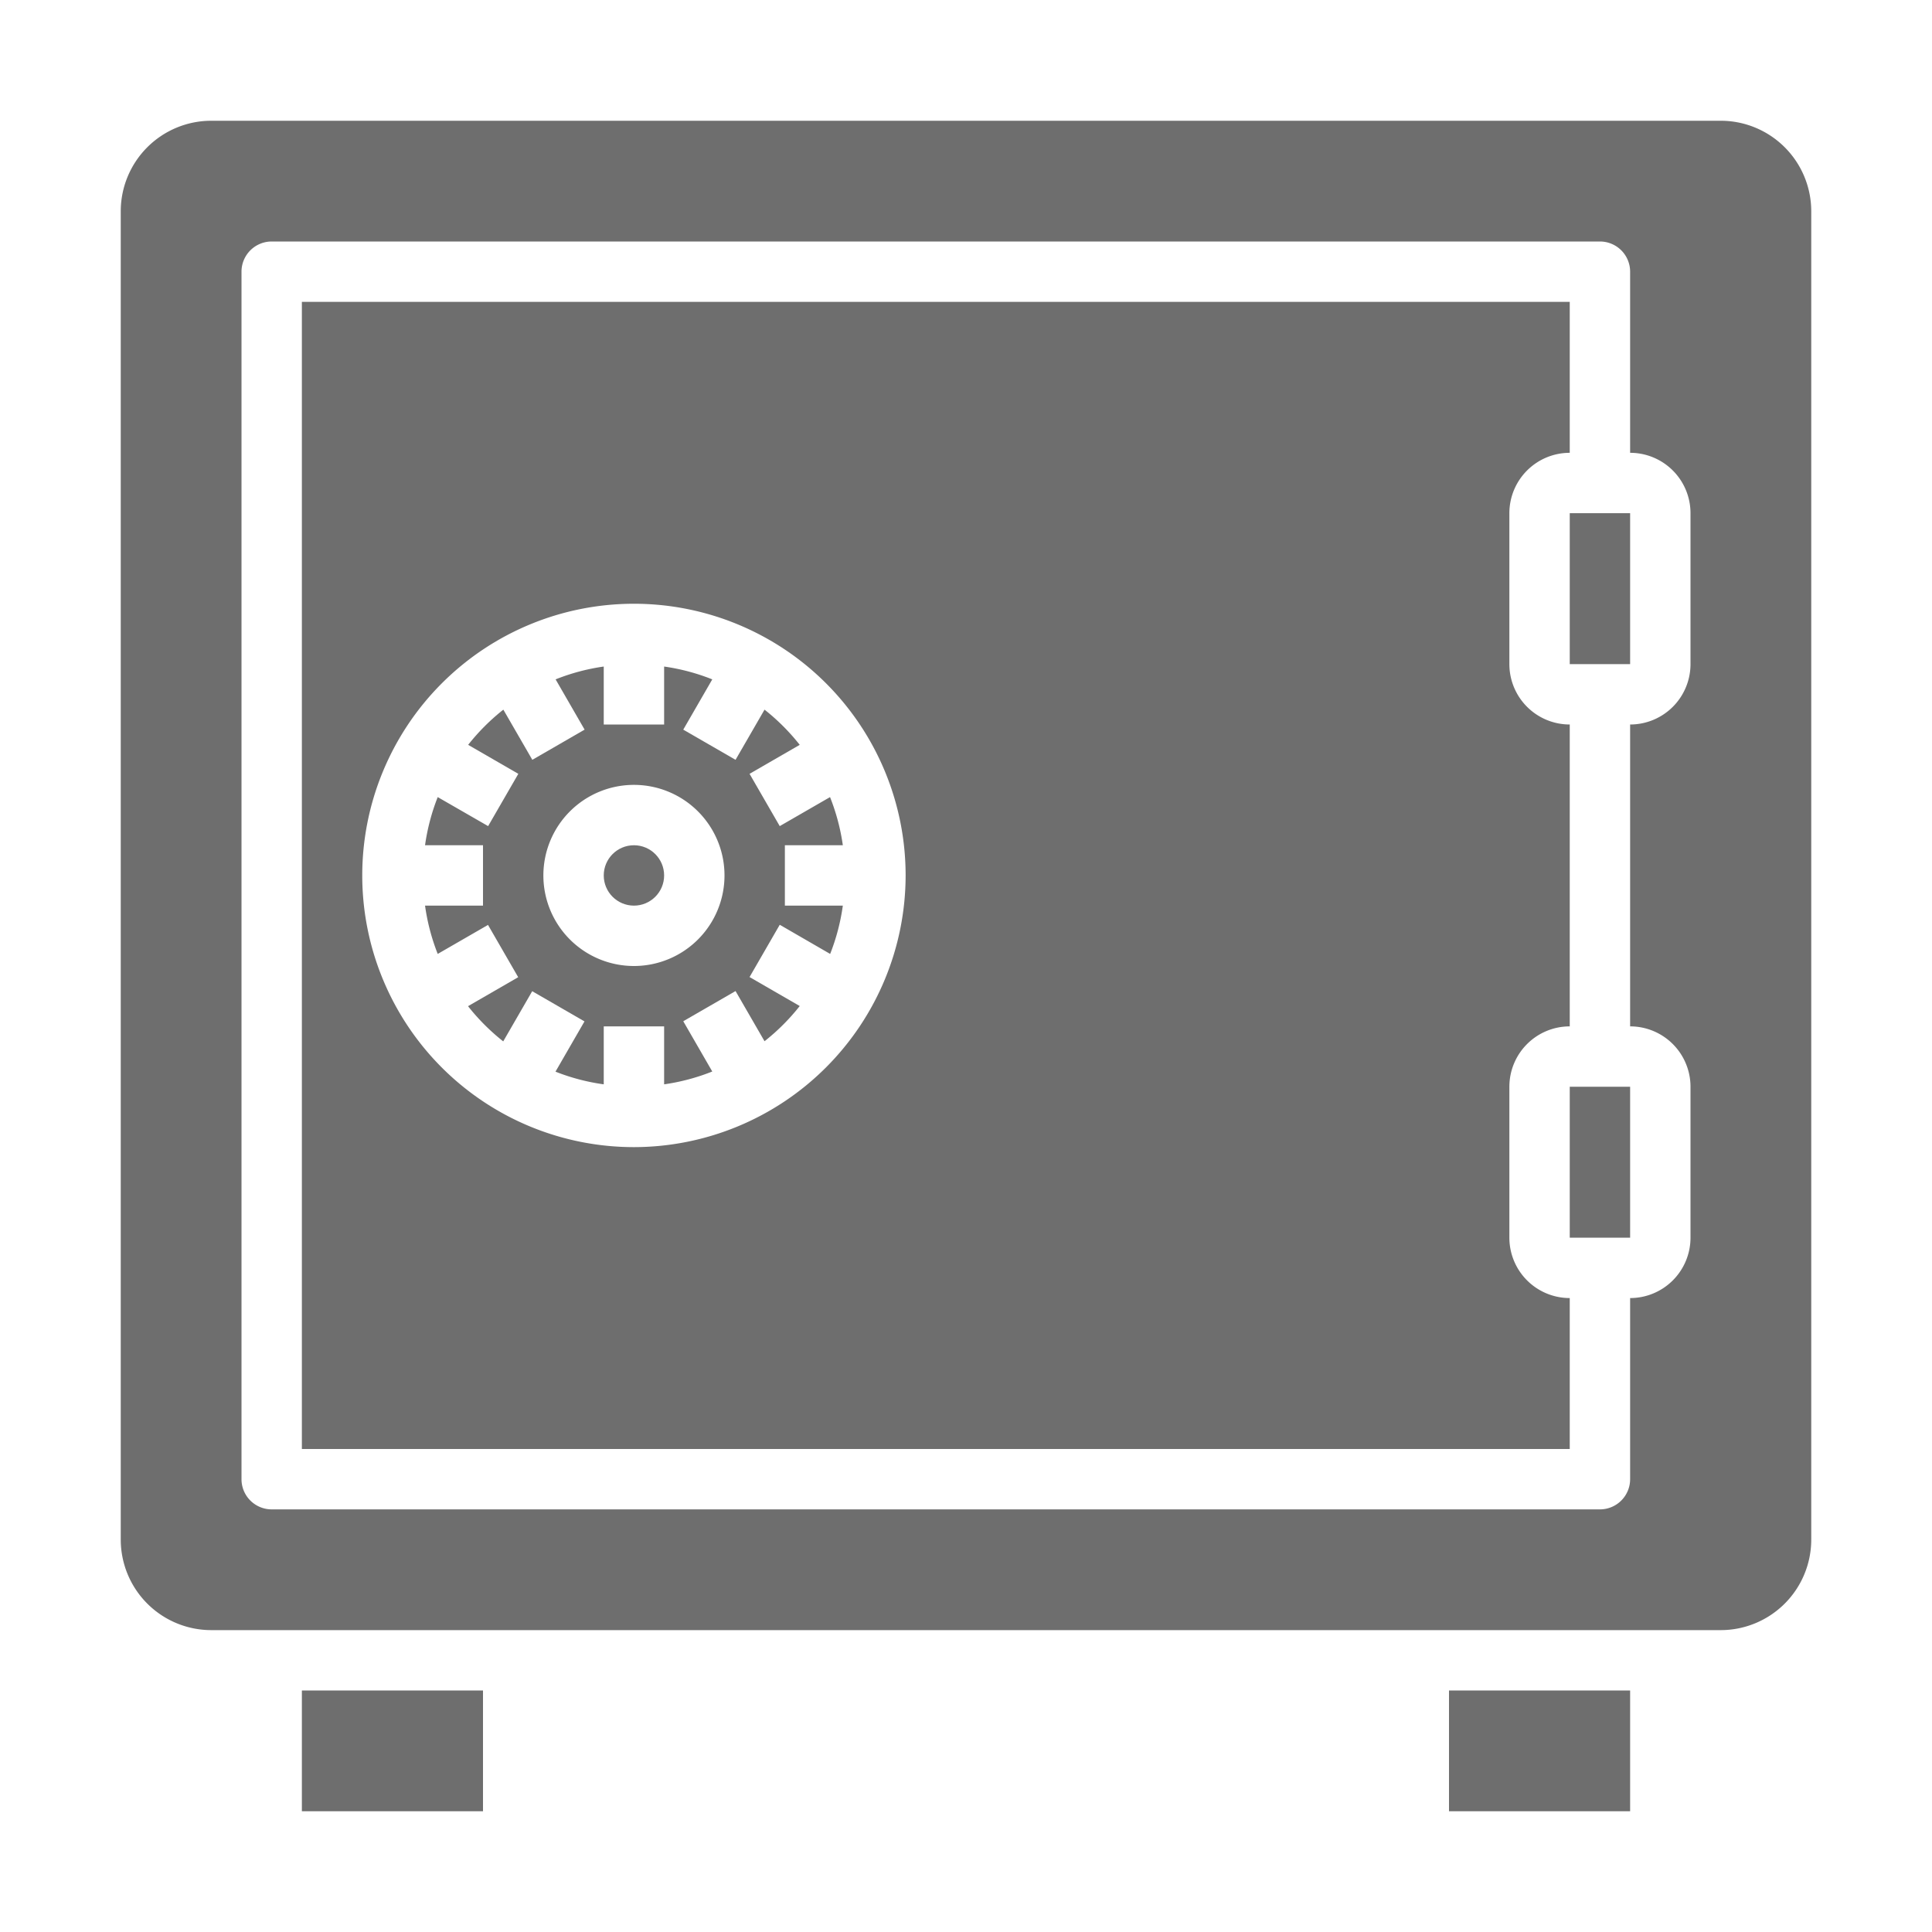 <?xml version="1.0"?>
<svg xmlns="http://www.w3.org/2000/svg" height="512px" viewBox="0 0 64 64" width="512px"><g><g id="Save_box" data-name="Save box"><path d="m50 41v-5a2 2 0 0 1 2-2v-10a2 2 0 0 1 -2-2v-5a2 2 0 0 1 2-2v-5h-42v38h42v-5a2 2 0 0 1 -2-2zm-29-3a9 9 0 1 1 9-9 9.01 9.01 0 0 1 -9 9z" data-original="#000000" class="active-path" data-old_color="#000000" fill="#6E6E6E"/><path d="m52 36h2v5h-2z" data-original="#000000" class="active-path" data-old_color="#000000" fill="#6E6E6E"/><path d="m24.83 25.634 1.662-.96a7.029 7.029 0 0 0 -1.166-1.166l-.96 1.662-1.732-1 .961-1.665a6.919 6.919 0 0 0 -1.595-.425v1.92h-2v-1.92a6.919 6.919 0 0 0 -1.595.425l.961 1.665-1.732 1-.96-1.662a7.067 7.067 0 0 0 -1.166 1.166l1.662.96-1 1.732-1.67-.961a6.968 6.968 0 0 0 -.42 1.595h1.92v2h-1.92a6.968 6.968 0 0 0 .42 1.6l1.666-.961 1 1.732-1.662.96a7.067 7.067 0 0 0 1.166 1.166l.96-1.662 1.732 1-.961 1.665a6.919 6.919 0 0 0 1.599.42v-1.92h2v1.92a6.919 6.919 0 0 0 1.595-.425l-.961-1.665 1.732-1 .96 1.662a7.029 7.029 0 0 0 1.166-1.166l-1.662-.96 1-1.732 1.67.966a6.968 6.968 0 0 0 .42-1.6h-1.92v-2h1.92a6.968 6.968 0 0 0 -.424-1.595l-1.666.961zm-3.83 6.366a3 3 0 1 1 3-3 3 3 0 0 1 -3 3z" data-original="#000000" class="active-path" data-old_color="#000000" fill="#6E6E6E"/><circle cx="21" cy="29" r="1" data-original="#000000" class="active-path" data-old_color="#000000" fill="#6E6E6E"/><path d="m10 56h6v4h-6z" data-original="#000000" class="active-path" data-old_color="#000000" fill="#6E6E6E"/><path d="m48 56h6v4h-6z" data-original="#000000" class="active-path" data-old_color="#000000" fill="#6E6E6E"/><path d="m60 7a3 3 0 0 0 -3-3h-50a3 3 0 0 0 -3 3v44a3 3 0 0 0 3 3h50a3 3 0 0 0 3-3zm-4 15a2 2 0 0 1 -2 2v10a2 2 0 0 1 2 2v5a2 2 0 0 1 -2 2v6a1 1 0 0 1 -1 1h-44a1 1 0 0 1 -1-1v-40a1 1 0 0 1 1-1h44a1 1 0 0 1 1 1v6a2 2 0 0 1 2 2z" data-original="#000000" class="active-path" data-old_color="#000000" fill="#6E6E6E"/><path d="m52 17h2v5h-2z" data-original="#000000" class="active-path" data-old_color="#000000" fill="#6E6E6E"/></g></g> </svg>
